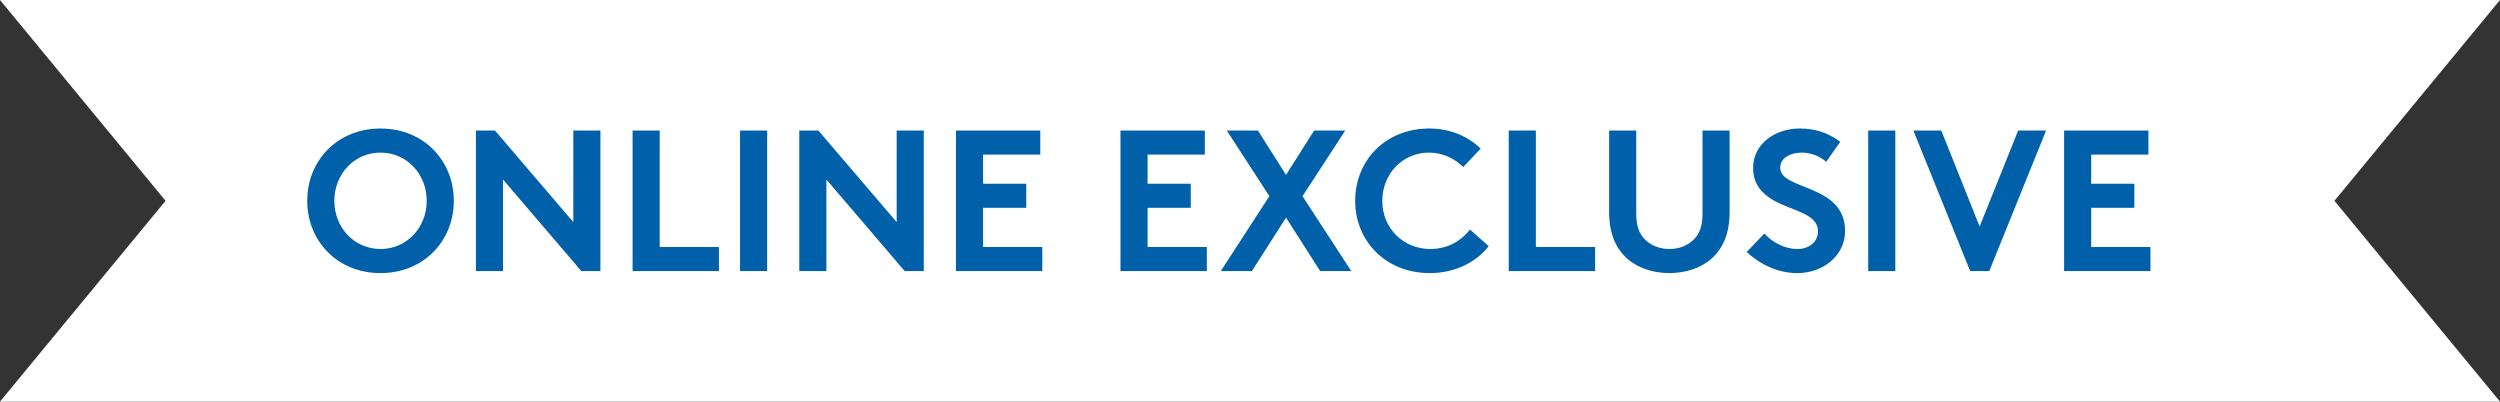 <svg width="249" height="40" viewBox="0 0 249 40" fill="none" xmlns="http://www.w3.org/2000/svg">
<rect x="0" y="0" width="249" height="40" fill="#333333" stroke="none"/>
<path d="M0 0H249L232.51 20L249 40H0L16.49 20L0 0Z" fill="white"/>
<path d="M33.3 20C33.3 22.64 35.26 24.8 37.9 24.8C40.54 24.8 42.5 22.64 42.5 20C42.5 17.36 40.54 15.2 37.9 15.2C35.26 15.2 33.3 17.36 33.3 20ZM30.6 20C30.6 16.02 33.58 12.8 37.9 12.8C42.22 12.8 45.2 16.02 45.2 20C45.2 23.98 42.22 27.2 37.9 27.2C33.58 27.2 30.6 23.98 30.6 20ZM47.401 27V13H49.301L57.101 22.12V13H59.801V27H57.901L50.101 17.88V27H47.401ZM63.006 27V13H65.706V24.6H71.606V27H63.006ZM73.709 27V13H76.409V27H73.709ZM79.608 27V13H81.508L89.308 22.12V13H92.008V27H90.108L82.308 17.88V27H79.608ZM103.613 15.4H97.913V18.3H102.213V20.7H97.913V24.6H103.813V27H95.213V13H103.613V15.4ZM120 15.4H114.3V18.3H118.6V20.7H114.3V24.6H120.2V27H111.6V13H120V15.4ZM133.989 13L129.729 19.54L134.589 27H131.489L128.089 21.68L124.689 27H121.589L126.429 19.54L122.189 13H125.289L128.089 17.42L130.889 13H133.989ZM142.335 15.2C139.675 15.2 137.675 17.34 137.675 20C137.675 22.72 139.755 24.8 142.455 24.8C144.275 24.8 145.595 23.92 146.415 22.86L148.275 24.52C147.035 26.1 144.955 27.2 142.395 27.2C138.035 27.2 134.975 24.02 134.975 20C134.975 15.98 137.995 12.8 142.355 12.8C144.435 12.8 146.215 13.58 147.475 14.8L145.735 16.64C144.895 15.8 143.715 15.2 142.335 15.2ZM150.272 27V13H152.972V24.6H158.872V27H150.272ZM166.27 27.2C164.69 27.2 163.15 26.72 162.07 25.76C160.91 24.72 160.27 23.24 160.27 21.1V13H162.97V21.3C162.97 22.58 163.31 23.36 163.89 23.9C164.49 24.48 165.33 24.8 166.27 24.8C167.21 24.8 168.05 24.48 168.65 23.9C169.23 23.36 169.57 22.58 169.57 21.3V13H172.27V21.1C172.27 23.24 171.63 24.72 170.47 25.76C169.39 26.72 167.85 27.2 166.27 27.2ZM173.97 25.1L175.73 23.26C176.53 24.14 177.75 24.8 179.03 24.8C180.23 24.8 181.07 24.06 181.07 23.04C181.07 21.24 178.47 21.02 176.59 19.92C175.49 19.28 174.61 18.32 174.61 16.74C174.61 14.24 176.91 12.8 179.23 12.8C180.65 12.8 181.97 13.14 183.29 14.12L181.89 16.12C181.33 15.6 180.39 15.2 179.47 15.2C178.45 15.2 177.31 15.64 177.31 16.72C177.31 18.98 183.77 18.28 183.77 23C183.77 25.48 181.55 27.2 179.03 27.2C177.15 27.2 175.41 26.42 173.97 25.1ZM186.073 27V13H188.773V27H186.073ZM196.231 27L190.571 13H193.351L197.171 22.56L201.011 13H203.791L198.131 27H196.231ZM213.984 15.4H208.284V18.3H212.584V20.7H208.284V24.6H214.184V27H205.584V13H213.984V15.4Z" fill="#0061AA"/>
</svg>
